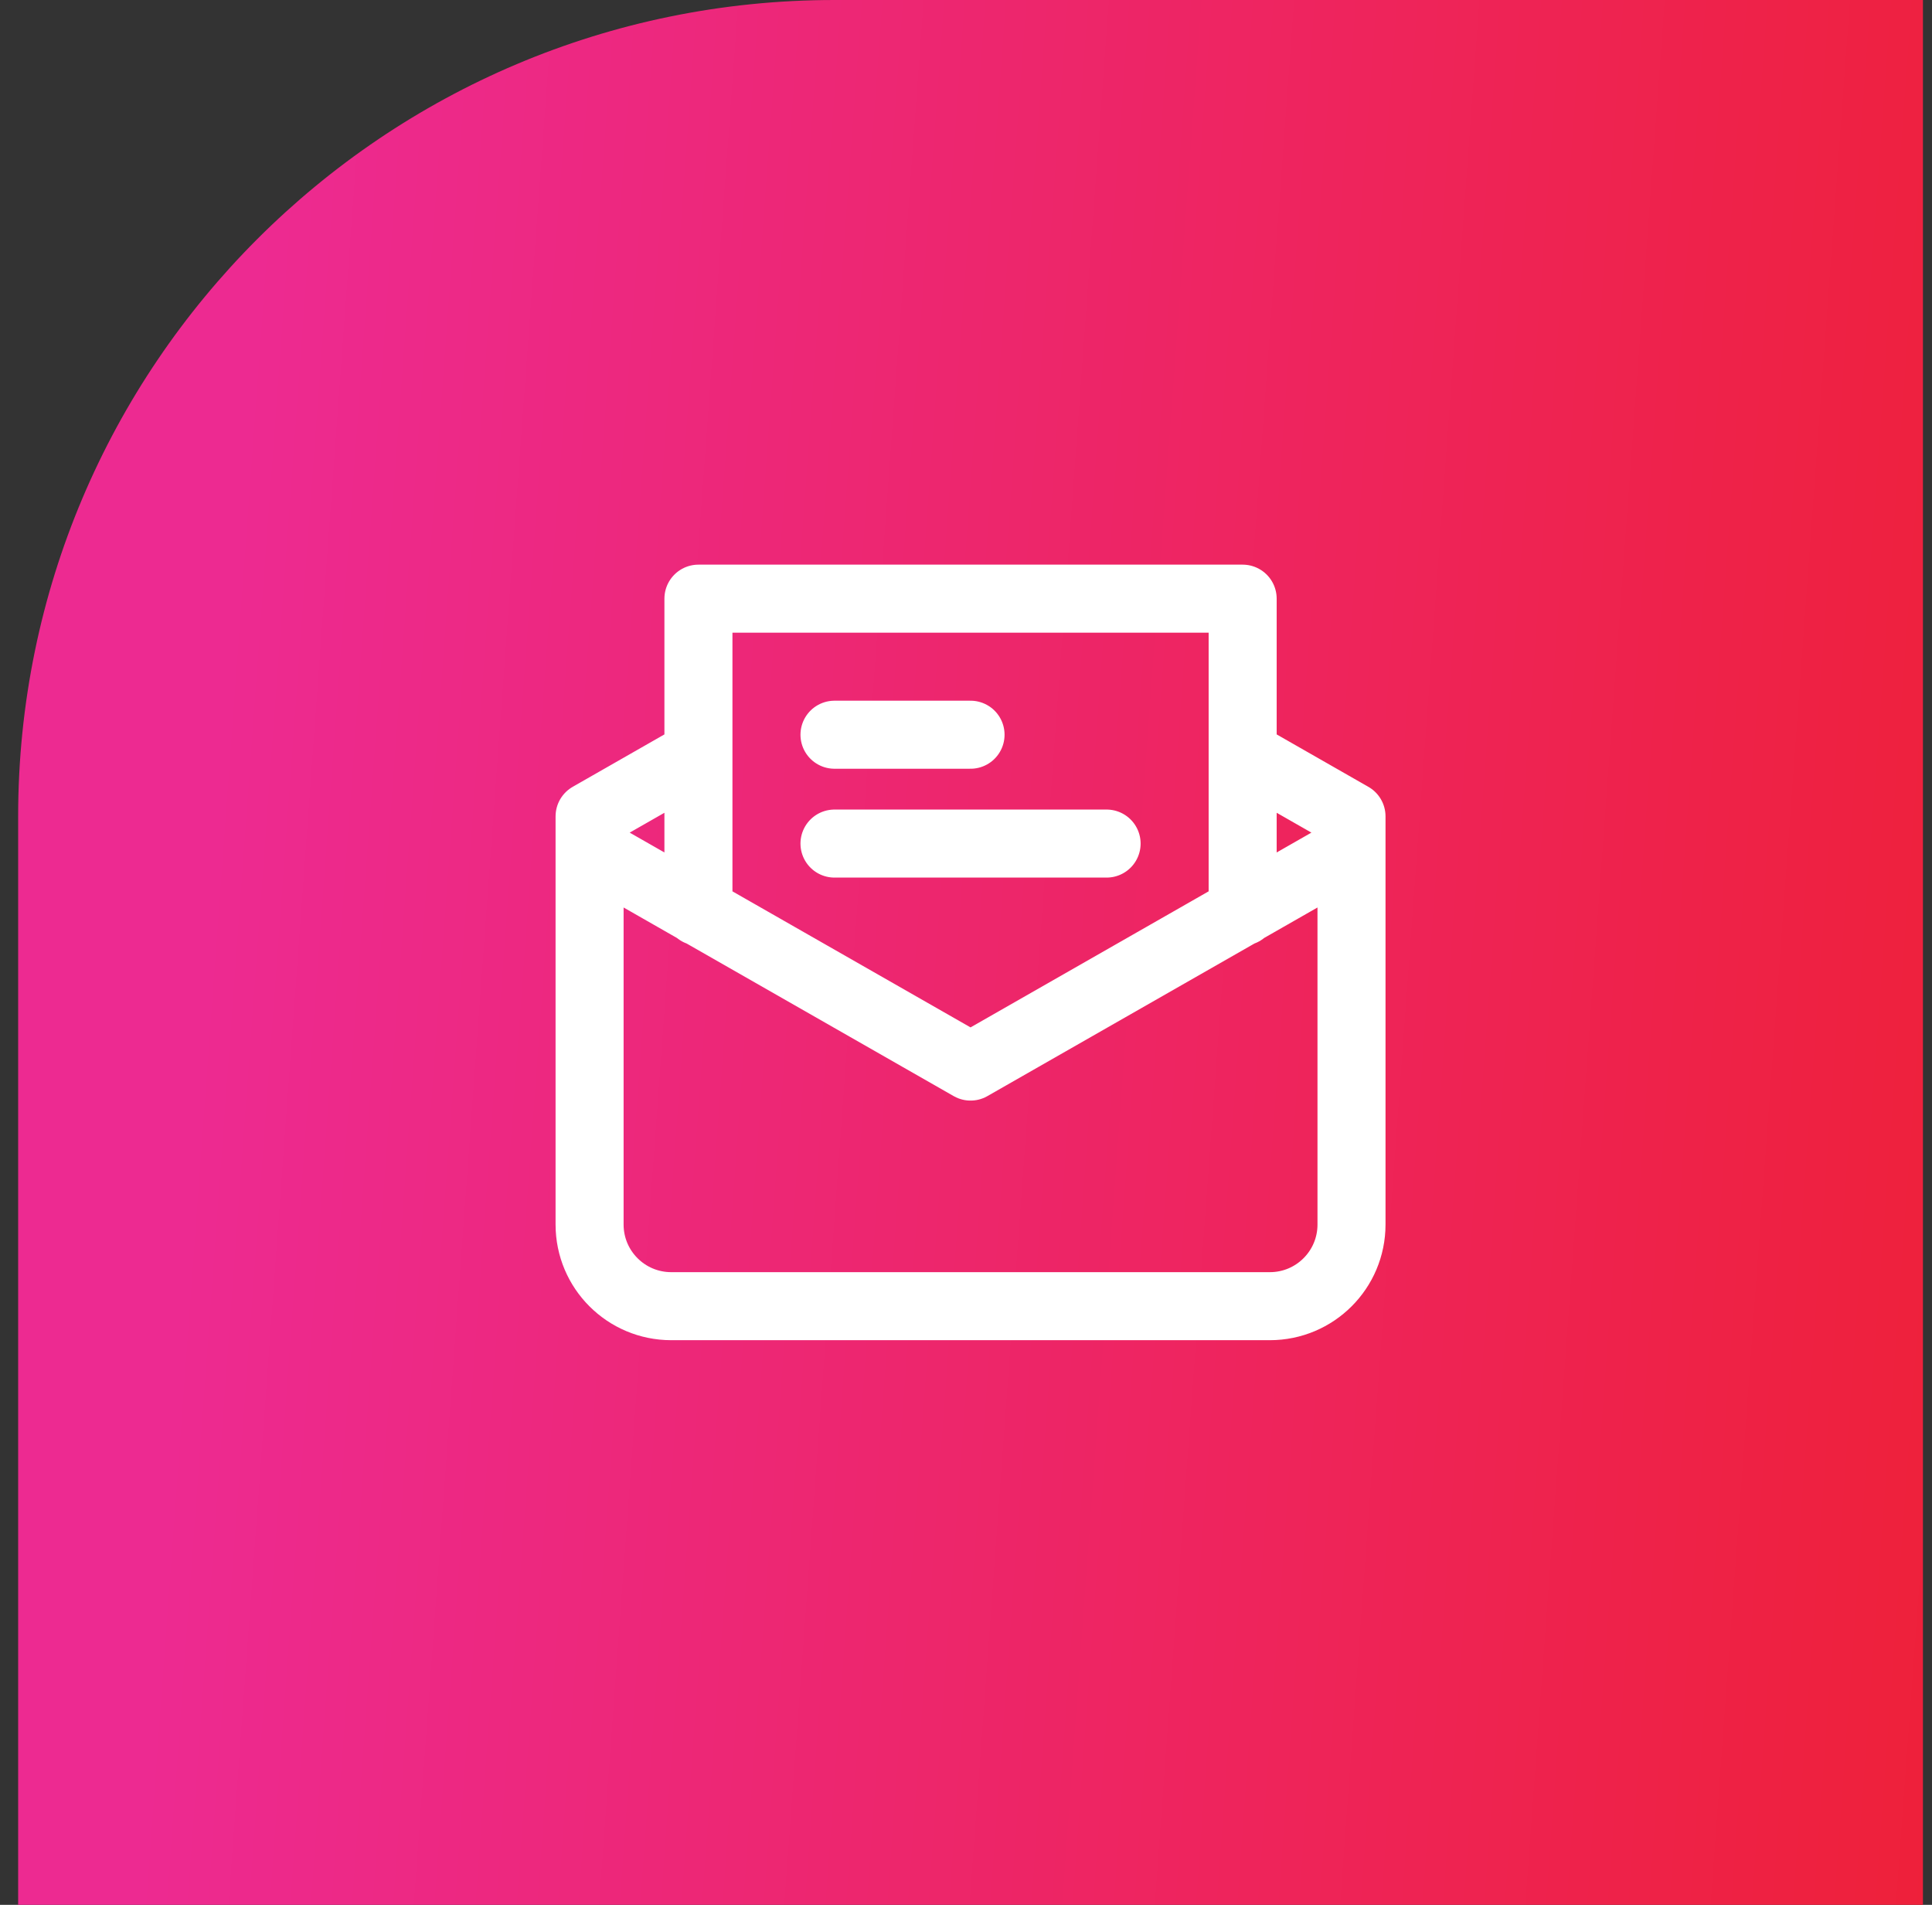 <svg xmlns="http://www.w3.org/2000/svg" width="71" height="70" viewBox="0 0 71 70" fill="none"><rect x="0" y="0" width="71" height="70" fill="#333333" stroke="none"/><path d="M0.667 30C0.667 13.431 14.098 0 30.667 0H70.667V70H0.667V30Z" fill="url(#paint0_linear_239_1805)"></path><path d="M25.667 27.714L21.667 30M21.667 30V32M21.667 30V45C21.667 46.657 23.01 48 24.667 48H46.667C48.324 48 49.667 46.657 49.667 45V30M45.667 27.714L49.667 30M49.667 30V32M25.667 33.5V22H45.667V33.5M49.667 31.195L35.667 39.195L21.667 31.195M35.667 27L30.667 27M40.667 31H30.667" stroke="white" stroke-width="2.5" stroke-linecap="round" stroke-linejoin="round"></path><defs><linearGradient id="paint0_linear_239_1805" x1="9.773" y1="4.698" x2="77.485" y2="9.652" gradientUnits="userSpaceOnUse"><stop stop-color="#ED2A91"></stop><stop offset="1" stop-color="#EE2037"></stop></linearGradient></defs></svg>